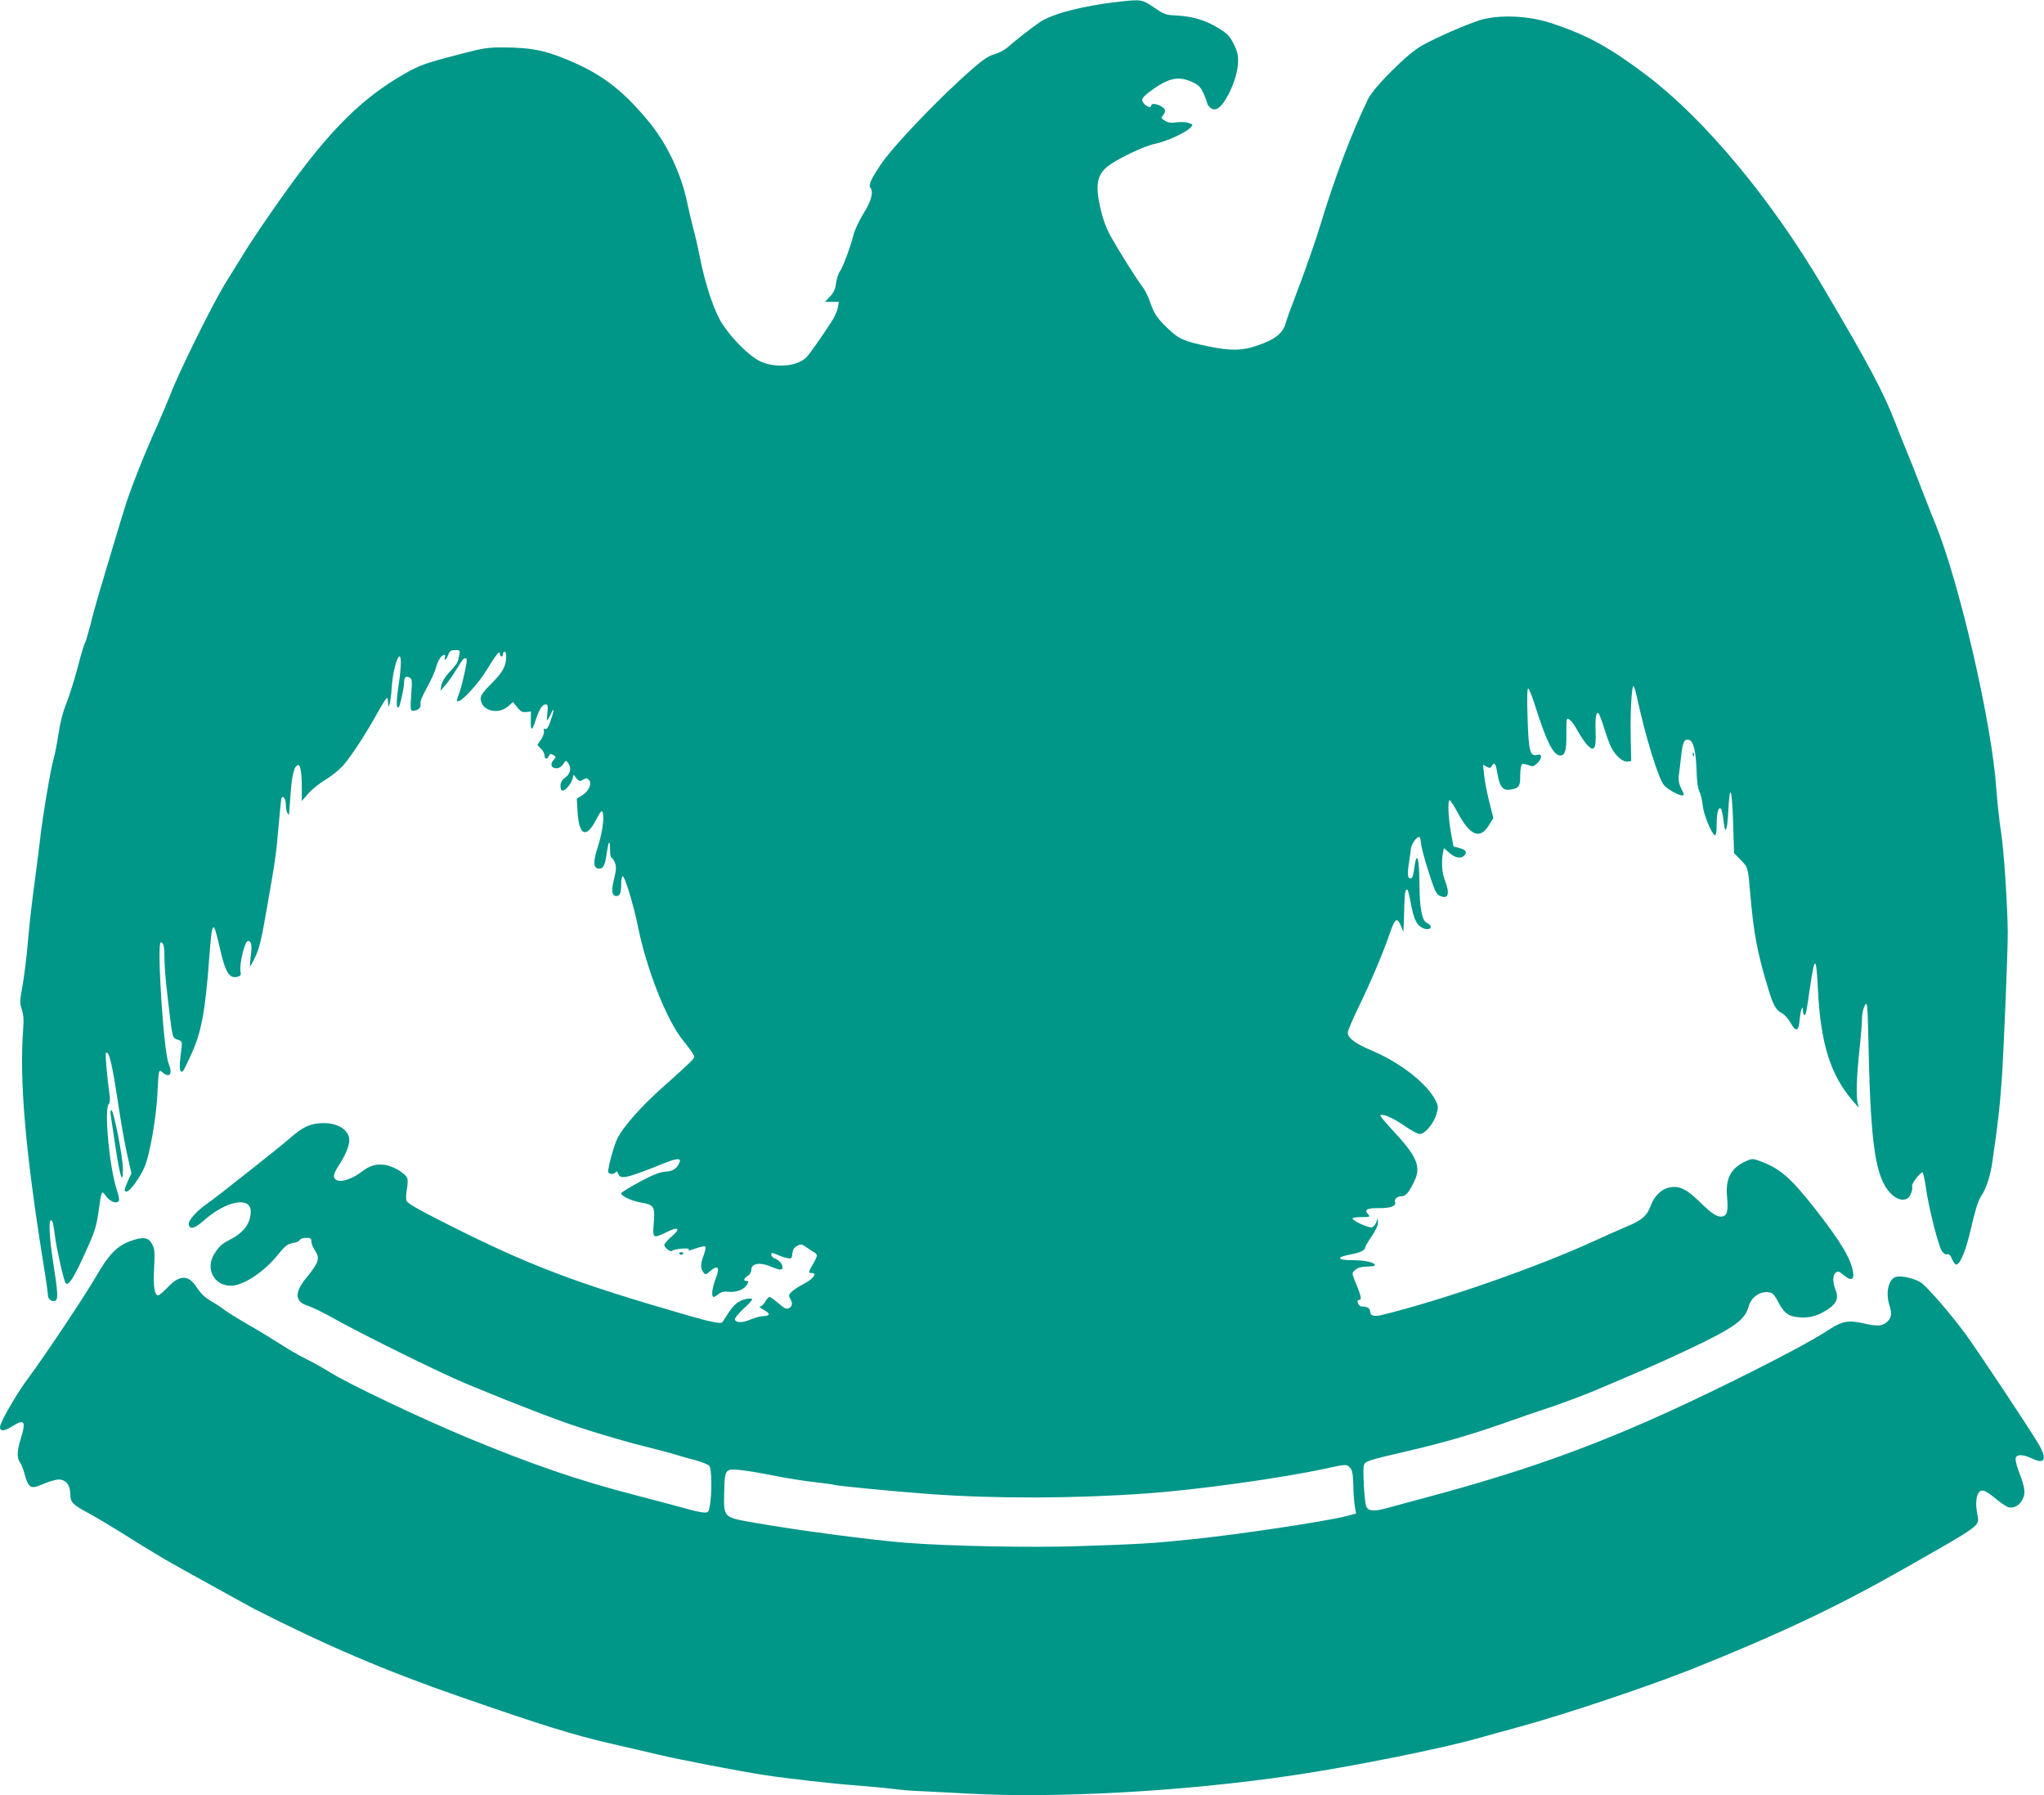 <?xml version="1.0" standalone="no"?>
<!DOCTYPE svg PUBLIC "-//W3C//DTD SVG 20010904//EN"
 "http://www.w3.org/TR/2001/REC-SVG-20010904/DTD/svg10.dtd">
<svg version="1.0" xmlns="http://www.w3.org/2000/svg"
 width="1280pt" height="1124pt" viewBox="0 0 1280 1124"
 preserveAspectRatio="xMidYMid meet">
<g transform="translate(0,1124) scale(0.1,-0.1)"
fill="#009688" stroke="none">
<path d="M7005 11229 c-223 -25 -416 -75 -494 -128 -43 -29 -147 -110 -201
-157 -19 -17 -57 -37 -83 -44 -35 -9 -71 -33 -135 -89 -202 -175 -496 -482
-575 -599 -63 -94 -80 -131 -66 -148 21 -25 3 -89 -45 -163 -25 -40 -52 -97
-61 -131 -22 -84 -65 -200 -86 -230 -9 -14 -20 -47 -24 -75 -5 -37 -15 -59
-38 -82 l-31 -33 43 0 44 0 -6 -35 c-3 -20 -19 -56 -34 -80 -74 -114 -150
-222 -168 -237 -64 -55 -198 -63 -289 -18 -63 31 -167 134 -228 225 -53 77
-110 245 -148 437 -11 57 -29 135 -40 173 -10 39 -26 106 -35 149 -39 191
-130 382 -251 525 -164 196 -294 293 -516 383 -132 54 -216 70 -383 71 -97 1
-128 -4 -255 -37 -237 -61 -271 -73 -370 -130 -260 -149 -458 -344 -727 -717
-108 -150 -221 -315 -280 -412 -26 -43 -76 -122 -109 -176 -78 -124 -298 -569
-349 -706 -13 -33 -46 -112 -74 -175 -92 -204 -178 -422 -215 -545 -39 -126
-101 -336 -156 -520 -18 -60 -43 -151 -55 -202 -13 -50 -28 -100 -34 -111 -6
-11 -27 -81 -46 -156 -20 -75 -51 -174 -70 -221 -22 -55 -39 -121 -49 -192 -9
-59 -23 -130 -31 -158 -17 -55 -69 -362 -84 -500 -6 -49 -21 -173 -35 -275
-14 -102 -30 -241 -36 -310 -13 -156 -28 -274 -45 -367 -11 -61 -11 -77 2
-114 10 -32 13 -65 8 -124 -24 -323 14 -760 125 -1456 17 -102 30 -195 30
-206 0 -27 23 -45 45 -37 20 8 19 44 -14 254 -22 143 -27 250 -12 250 10 0 16
-23 26 -105 9 -74 56 -279 66 -289 17 -19 49 29 118 180 63 138 73 167 87 262
20 142 20 142 47 104 23 -33 63 -50 80 -33 6 6 2 32 -12 73 -46 140 -80 505
-50 535 7 7 9 28 6 50 -17 125 -29 264 -24 270 19 18 38 -59 77 -317 17 -113
42 -257 57 -321 l26 -115 -22 -48 c-25 -57 -26 -66 -7 -66 19 0 80 84 110 151
33 71 75 313 82 464 7 147 8 153 32 131 45 -39 65 -9 38 55 -32 76 -75 759
-49 759 17 0 23 -27 23 -103 0 -40 7 -133 16 -207 36 -309 30 -285 71 -301 25
-9 25 -11 17 -72 -11 -87 -11 -121 1 -126 10 -4 15 3 63 109 63 136 88 270
112 600 18 241 25 249 65 71 36 -159 60 -199 111 -187 21 6 25 11 20 34 -8 44
26 186 45 190 23 4 29 -27 19 -96 -4 -31 -6 -59 -4 -61 2 -2 17 25 34 61 24
50 39 115 69 289 57 324 60 347 76 533 8 93 16 171 19 173 12 12 26 -12 26
-45 0 -20 5 -44 10 -52 5 -8 10 -13 10 -10 0 3 5 63 10 134 9 122 24 176 49
176 13 0 21 -54 21 -144 l0 -81 40 46 c21 25 71 65 109 88 39 23 89 64 114 93
53 63 142 200 212 327 28 50 53 91 58 91 4 0 7 -12 7 -27 1 -63 18 6 23 92 5
88 32 195 49 195 13 0 10 -78 -8 -194 -10 -69 -12 -111 -6 -122 7 -13 13 -1
26 54 9 39 16 80 16 91 0 39 10 52 32 40 19 -10 20 -17 13 -110 -6 -88 -5 -99
10 -99 32 0 53 18 48 42 -3 15 12 52 41 103 24 44 50 100 56 125 12 45 35 80
53 80 5 0 7 -7 3 -15 -3 -8 -2 -15 2 -15 4 0 13 14 19 30 9 25 17 30 43 30 32
0 32 -1 25 -37 -8 -42 -13 -51 -67 -108 -22 -24 -40 -55 -44 -75 l-6 -35 31
35 c17 19 49 65 72 103 38 64 48 74 61 61 7 -6 -25 -153 -46 -213 -19 -52 -19
-51 -5 -51 23 0 124 110 170 185 66 107 88 135 89 113 0 -10 5 -18 10 -18 6 0
10 7 10 15 0 8 5 15 10 15 6 0 10 -12 10 -27 0 -62 -20 -100 -90 -170 -49 -48
-70 -77 -70 -94 0 -80 111 -109 177 -47 l25 23 27 -33 c21 -27 33 -33 56 -30
l30 3 -1 -57 c-2 -68 8 -67 31 5 22 66 41 97 62 97 13 0 15 -9 11 -50 -3 -27
-3 -50 -1 -50 2 0 13 19 24 43 23 48 19 17 -6 -55 -11 -31 -21 -45 -30 -42 -9
4 -12 0 -9 -13 3 -10 -5 -34 -18 -53 l-23 -34 22 -23 c13 -12 23 -31 23 -43 0
-23 18 -27 26 -5 7 17 13 18 34 5 12 -7 12 -12 -4 -29 -23 -26 -14 -51 18 -51
16 0 32 9 43 26 16 25 17 25 30 8 23 -31 16 -68 -17 -92 -22 -16 -30 -31 -30
-52 0 -19 5 -30 14 -30 18 0 54 45 62 76 l6 24 18 -23 c17 -19 21 -20 41 -9
18 12 24 11 37 -1 21 -22 0 -71 -43 -97 l-33 -20 5 -83 c9 -148 53 -169 114
-53 31 59 38 66 44 48 10 -34 -4 -128 -31 -214 -30 -90 -29 -132 2 -136 30 -4
42 16 53 92 12 84 21 96 21 28 0 -29 4 -52 9 -52 5 0 14 -14 21 -30 10 -25 10
-42 -4 -100 -19 -76 -15 -110 14 -110 22 0 30 19 30 75 0 24 4 46 8 49 13 8
69 -177 98 -319 54 -267 179 -583 282 -710 27 -33 55 -71 62 -84 14 -28 33 -8
-215 -231 -119 -108 -221 -225 -258 -296 -21 -41 -61 -185 -58 -211 1 -16 37
-17 47 -1 5 7 10 4 15 -10 15 -39 51 -30 293 67 82 33 108 31 87 -6 -17 -33
-41 -47 -87 -49 -32 -2 -77 -20 -159 -64 -63 -34 -115 -66 -115 -71 0 -18 63
-47 124 -58 82 -14 88 -25 80 -128 -8 -97 -5 -99 79 -58 75 38 93 24 34 -26
-26 -22 -47 -47 -47 -54 0 -17 42 -48 50 -36 7 11 111 21 104 9 -7 -11 -5 -11
50 8 26 9 50 13 53 10 4 -4 -1 -28 -10 -54 -21 -57 -21 -82 -3 -107 13 -18 15
-18 46 9 47 39 59 21 32 -49 -23 -58 -29 -115 -13 -115 5 0 19 8 32 19 17 13
33 17 64 13 47 -5 98 16 115 48 9 16 8 20 -5 20 -22 0 -18 17 8 32 13 8 22 23
22 38 0 39 52 49 118 22 64 -27 77 -27 77 -4 0 20 -24 45 -52 55 -10 4 -18 13
-18 22 0 14 4 13 38 -1 20 -9 49 -19 64 -21 24 -5 27 -2 30 28 2 24 11 38 29
48 24 13 29 13 54 -5 15 -10 36 -24 46 -30 32 -19 32 -21 0 -79 -30 -52 -30
-55 -10 -55 38 0 16 -34 -44 -66 -32 -17 -68 -40 -80 -52 -18 -19 -20 -25 -9
-42 17 -28 15 -48 -7 -60 -16 -8 -28 -3 -66 30 -25 22 -51 40 -56 40 -5 0 -18
-13 -27 -30 -9 -16 -24 -30 -32 -30 -8 -1 2 -10 23 -21 42 -22 41 -39 -3 -39
-15 0 -50 -9 -76 -20 -52 -23 -95 -23 -102 -2 -2 8 21 37 52 66 31 28 56 55
56 59 0 12 -41 8 -77 -10 -22 -10 -48 -37 -71 -72 -20 -31 -37 -58 -39 -60 -8
-11 -73 2 -218 44 -708 204 -992 312 -1513 575 -182 92 -244 128 -247 144 -3
12 -2 41 2 66 5 25 7 55 5 68 -5 30 -83 79 -139 88 -58 9 -95 -2 -149 -43 -56
-43 -127 -67 -155 -52 -26 14 -24 35 10 88 51 79 74 139 67 177 -12 62 -90
100 -188 91 -65 -6 -107 -27 -182 -93 -69 -60 -456 -366 -513 -406 -69 -47
-124 -108 -121 -132 5 -37 36 -29 94 22 139 124 294 154 294 57 0 -71 -40
-128 -120 -171 -60 -31 -73 -42 -104 -88 -64 -94 -9 -206 101 -206 77 1 208
87 294 195 45 55 59 66 92 72 21 3 41 12 44 19 3 8 20 14 39 14 29 0 34 -4 34
-22 0 -13 9 -36 20 -53 36 -54 29 -76 -56 -181 -72 -89 -67 -146 16 -170 25
-8 101 -45 170 -84 142 -80 562 -289 750 -373 127 -57 487 -201 660 -263 133
-49 391 -127 540 -163 69 -17 145 -38 170 -45 25 -8 82 -25 127 -36 45 -12 88
-29 95 -38 15 -17 17 -165 4 -244 -7 -44 -10 -48 -34 -48 -15 0 -61 9 -102 21
-77 21 -125 34 -335 89 -356 92 -643 191 -1046 358 -296 123 -752 340 -864
411 -33 21 -99 58 -145 81 -47 23 -121 66 -165 95 -44 28 -136 85 -205 124
-69 40 -134 81 -145 90 -11 10 -46 33 -79 52 -41 24 -68 49 -92 86 -53 83
-108 84 -185 2 -26 -27 -52 -49 -58 -49 -24 0 -32 55 -26 170 5 100 4 120 -12
150 -23 44 -58 49 -138 19 -83 -31 -134 -83 -211 -217 -75 -129 -318 -493
-429 -643 -73 -98 -175 -275 -175 -304 0 -28 26 -27 78 6 76 47 86 31 52 -79
-24 -76 -25 -121 -5 -148 8 -10 19 -37 25 -59 28 -104 40 -112 121 -76 24 11
61 22 81 26 52 10 88 -26 88 -88 0 -53 15 -68 120 -124 41 -22 155 -90 253
-152 98 -62 218 -134 265 -160 48 -27 170 -95 272 -151 102 -57 210 -116 240
-132 449 -229 826 -390 1285 -549 520 -181 716 -242 965 -299 96 -22 222 -51
280 -65 132 -32 530 -108 670 -129 160 -24 429 -54 590 -66 80 -6 179 -16 220
-21 41 -6 122 -12 180 -14 58 -3 188 -9 290 -15 557 -30 1359 15 2035 116 358
53 912 164 1140 228 66 18 190 52 275 76 274 74 807 253 1073 359 557 223 916
393 1342 636 473 269 462 260 448 330 -19 99 0 165 43 151 11 -3 44 -26 74
-51 30 -25 65 -48 78 -52 35 -8 70 12 89 52 19 39 14 72 -28 181 -12 33 -20
68 -16 77 9 23 47 21 101 -4 83 -41 98 -4 39 95 -72 119 -387 592 -456 686
-86 117 -230 283 -272 316 -35 27 -124 49 -160 40 -49 -12 -69 -100 -42 -182
17 -51 11 -79 -20 -104 -31 -24 -60 -25 -149 -4 -86 19 -127 12 -201 -35 -115
-75 -304 -176 -628 -336 -710 -350 -1194 -532 -1935 -729 -74 -20 -169 -46
-211 -57 -84 -24 -124 -21 -134 12 -12 36 -22 233 -14 256 9 25 28 31 274 88
209 48 399 103 593 171 86 31 229 80 317 109 88 30 228 83 310 119 83 35 200
85 260 111 61 26 187 83 280 127 286 136 352 183 375 267 18 67 86 107 145 85
9 -4 27 -27 39 -53 38 -73 66 -94 136 -99 65 -5 118 11 182 54 50 35 63 69 43
117 -18 44 -19 89 -3 105 17 17 22 15 57 -14 43 -36 64 -26 55 23 -15 87 -79
192 -240 398 -154 196 -221 253 -355 300 -31 11 -41 11 -75 -5 -94 -42 -129
-108 -119 -221 8 -87 2 -115 -24 -124 -32 -10 -69 13 -147 90 -83 81 -127 102
-188 91 -51 -10 -98 -55 -118 -113 -23 -64 -57 -94 -148 -131 -41 -17 -134
-58 -205 -91 -358 -164 -937 -367 -1331 -464 -50 -12 -74 -5 -74 22 0 19 -18
31 -50 31 -10 0 -21 7 -24 16 -8 21 -8 22 8 26 15 3 10 23 -36 136 -12 31 -11
35 11 53 16 13 39 19 72 19 27 0 49 4 49 9 0 17 -63 31 -142 31 -98 0 -103 19
-10 36 60 11 92 27 92 46 0 5 18 36 40 68 25 36 40 70 39 87 l-1 28 -9 -27
c-6 -14 -17 -29 -26 -32 -18 -7 -123 40 -123 55 0 5 25 9 57 9 53 0 55 1 40
18 -26 28 -7 39 69 38 72 -1 110 14 100 39 -6 17 14 35 39 35 27 0 45 20 80
90 47 96 20 159 -138 328 -43 46 -76 86 -73 89 12 13 75 -14 147 -63 43 -30
88 -54 100 -54 32 0 86 64 103 121 14 48 14 53 -4 89 -54 107 -220 236 -398
312 -104 43 -152 79 -152 113 0 11 31 84 68 160 70 143 153 338 193 455 34
101 48 111 72 53 l15 -38 2 35 c1 19 3 77 4 127 2 85 8 114 21 101 3 -2 12
-42 21 -89 18 -97 37 -134 75 -150 46 -19 70 12 25 32 -31 14 -46 91 -47 240
-1 177 -18 222 -34 92 -4 -33 -12 -53 -20 -53 -20 0 -23 20 -13 90 5 36 12 80
14 98 5 31 34 72 52 72 5 0 9 -17 10 -37 1 -20 22 -100 47 -178 38 -119 49
-144 70 -153 56 -26 67 11 31 103 -16 42 -20 111 -10 164 l6 31 35 -30 c35
-31 71 -38 91 -18 22 22 13 37 -27 48 l-39 10 -16 88 c-17 94 -21 202 -8 202
5 0 28 -36 52 -81 77 -142 138 -166 193 -77 l29 46 -26 102 c-14 56 -29 131
-32 167 l-7 65 23 -12 c19 -10 24 -10 32 4 16 29 25 17 36 -51 13 -81 35 -106
85 -96 50 9 57 20 57 89 0 34 5 66 11 69 5 4 24 1 40 -5 27 -11 32 -10 54 10
34 32 34 63 1 54 -45 -11 -53 21 -60 229 -4 120 -3 187 4 187 5 0 26 -53 46
-117 69 -218 112 -303 155 -303 30 0 39 34 38 130 -1 50 1 93 4 97 11 11 37
-18 72 -82 19 -33 46 -72 60 -85 39 -37 51 -16 47 86 -3 88 3 128 17 119 5 -2
21 -44 36 -92 15 -49 35 -104 45 -123 27 -52 73 -92 101 -88 l24 3 -3 145 c-4
154 6 333 18 325 3 -2 12 -30 19 -62 57 -262 137 -522 173 -561 26 -27 89 -62
113 -62 13 0 12 6 -6 41 -15 30 -19 53 -16 83 3 22 10 78 15 124 10 88 18 106
48 100 28 -5 44 -69 48 -188 2 -70 8 -115 18 -135 8 -16 18 -57 21 -89 6 -59
59 -186 78 -186 5 0 9 28 9 63 0 68 8 107 21 107 9 0 15 -20 24 -93 10 -77 22
-46 28 74 9 180 23 150 30 -66 l6 -196 41 -42 c47 -49 46 -44 60 -207 22 -256
44 -374 114 -603 30 -101 48 -132 87 -152 15 -8 38 -34 51 -57 34 -62 52 -57
58 19 5 58 20 100 20 55 0 -11 4 -23 9 -26 9 -6 13 13 36 174 29 199 39 197
49 -10 17 -347 79 -544 225 -710 l31 -35 -7 30 c-11 41 -6 173 12 337 8 75 15
160 15 188 0 30 7 64 17 83 17 31 18 24 25 -283 13 -595 45 -798 138 -892 37
-38 78 -49 107 -30 16 10 34 59 27 76 -5 13 50 86 65 86 4 0 13 -39 20 -87 18
-132 81 -381 103 -408 11 -14 25 -22 33 -18 10 3 20 -7 30 -32 9 -20 21 -35
28 -32 26 8 59 92 92 235 23 101 42 163 59 189 35 52 61 132 74 228 36 252 43
315 57 498 13 188 39 820 38 932 -2 182 -25 520 -42 625 -11 69 -24 193 -30
275 -27 403 -230 1285 -381 1655 -22 52 -61 154 -89 225 -27 72 -67 173 -89
225 -21 52 -54 133 -72 180 -77 198 -164 362 -451 848 -327 555 -741 1052
-1104 1328 -239 180 -372 253 -600 329 -145 48 -332 55 -450 18 -87 -28 -273
-109 -360 -158 -91 -50 -301 -260 -338 -335 -106 -220 -209 -492 -302 -800
-26 -85 -83 -247 -125 -360 -43 -113 -82 -218 -86 -235 -17 -70 -66 -110 -185
-150 -90 -31 -163 -32 -295 -5 -160 33 -191 46 -261 114 -69 66 -85 90 -114
173 -10 30 -31 71 -47 91 -31 39 -146 222 -194 308 -38 68 -62 142 -78 236
-17 101 -3 155 50 201 55 47 235 134 305 147 66 13 194 71 220 101 17 18 16
19 -10 29 -15 6 -49 8 -76 4 -37 -5 -55 -2 -75 11 -24 15 -25 18 -10 34 9 10
14 25 11 33 -11 27 -85 51 -85 28 0 -17 -26 -11 -45 10 -24 27 -16 40 57 92
104 74 169 84 257 38 29 -14 43 -31 60 -69 11 -27 21 -54 21 -59 0 -5 8 -16
19 -26 28 -25 61 -7 98 55 45 74 74 164 76 230 1 45 -4 68 -28 115 -26 51 -40
65 -100 101 -80 48 -159 71 -260 76 -65 3 -75 7 -138 50 -75 51 -82 52 -222
36z m1450 -9179 c13 -15 18 -39 20 -112 1 -51 5 -111 10 -134 l7 -40 -63 -17
c-136 -34 -682 -116 -979 -146 -247 -25 -318 -29 -685 -41 -306 -11 -835 0
-1095 21 -221 18 -656 75 -945 125 -197 35 -193 31 -190 188 3 146 6 151 95
143 36 -3 133 -19 216 -36 82 -16 199 -35 260 -41 60 -7 112 -14 115 -16 10
-6 388 -43 599 -58 416 -30 900 -29 1366 4 307 22 829 94 1109 154 138 30 138
30 160 6z"/>
<path d="M10601 6514 c0 -11 3 -14 6 -6 3 7 2 16 -1 19 -3 4 -6 -2 -5 -13z"/>
<path d="M695 4248 c3 -24 17 -114 30 -201 28 -181 44 -228 45 -127 0 73 -58
370 -73 370 -6 0 -7 -17 -2 -42z"/>
<path d="M4255 3390 c4 -6 11 -8 16 -5 14 9 11 15 -7 15 -8 0 -12 -5 -9 -10z"/>
</g>
</svg>
